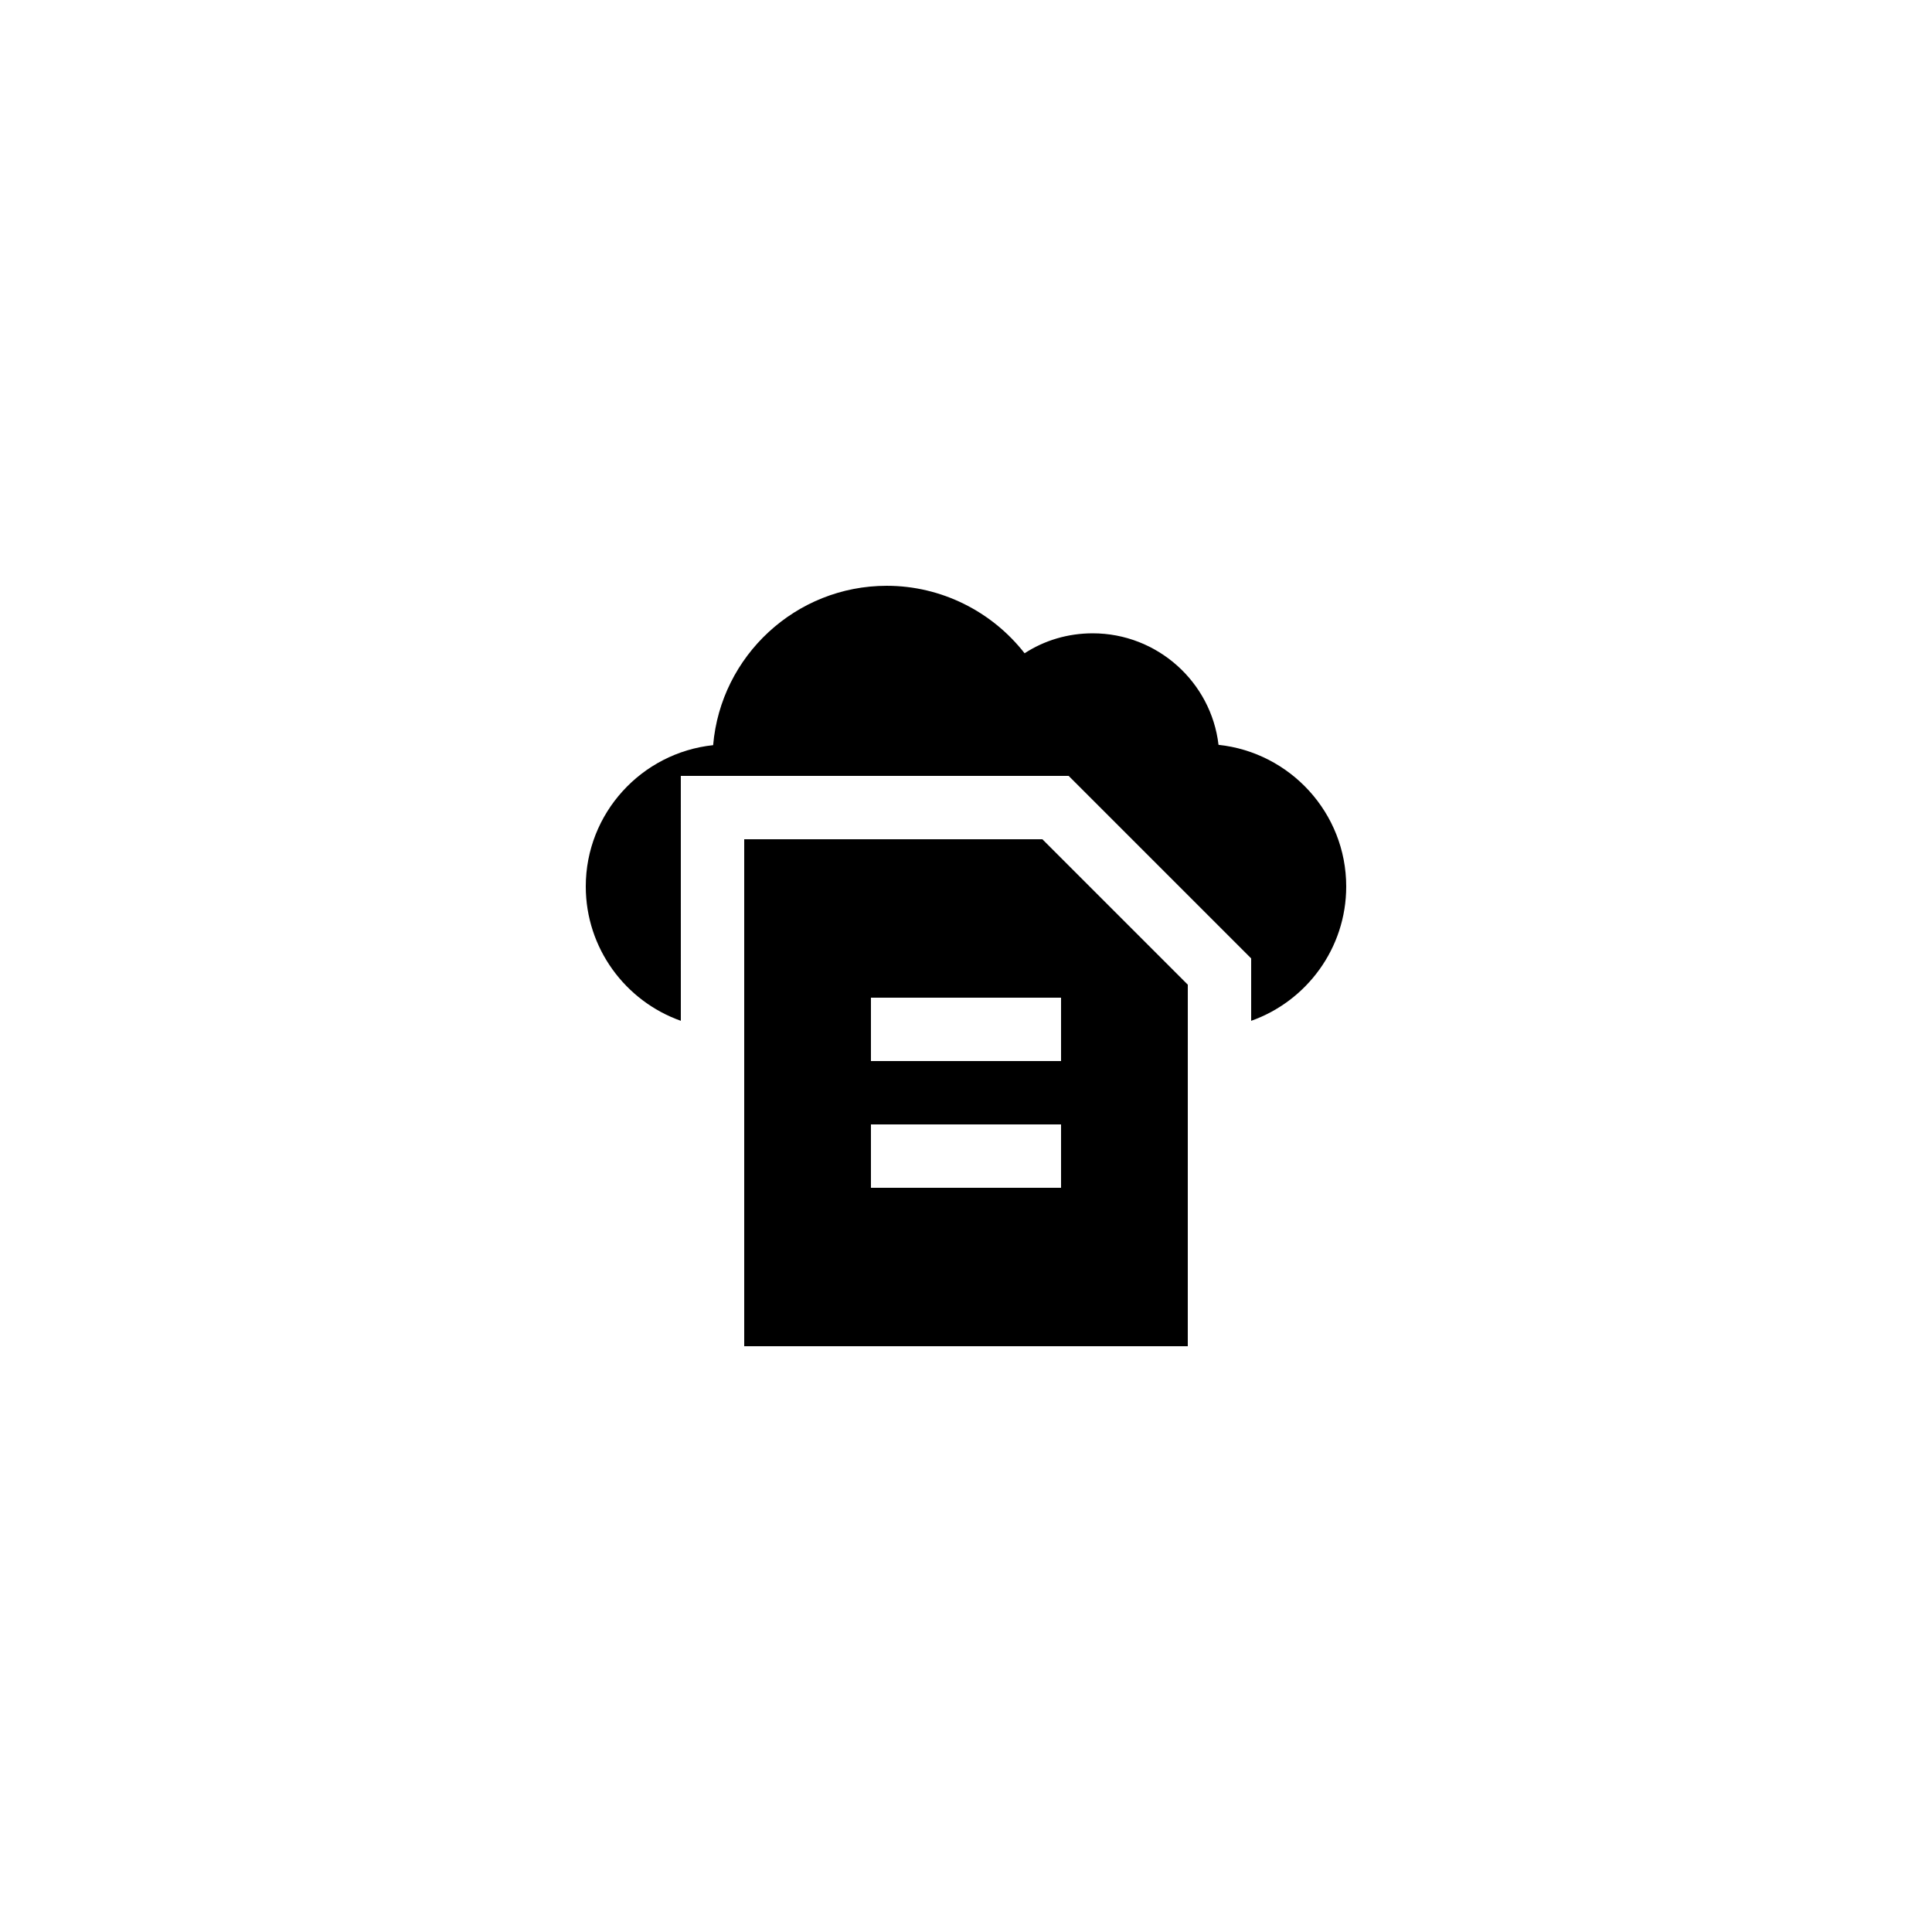 <?xml version="1.0" encoding="UTF-8"?>
<!-- Uploaded to: SVG Repo, www.svgrepo.com, Generator: SVG Repo Mixer Tools -->
<svg fill="#000000" width="800px" height="800px" version="1.1" viewBox="144 144 512 512" xmlns="http://www.w3.org/2000/svg">
 <g>
  <path d="m466.92 341.39c-1.934-16.625-16.207-29.555-33.336-29.555-6.551 0-12.762 1.848-18.055 5.289-8.648-11.082-22.082-17.883-36.523-17.883-24.098 0-44 18.559-46.016 42.234-18.977 2.016-33.754 18.055-33.754 37.449 0 16.375 10.496 30.395 25.191 35.602l-0.004-64.906h102.78l48.367 48.367v16.543c14.695-5.207 25.191-19.23 25.191-35.602 0-19.484-14.863-35.523-33.84-37.539z"/>
  <path d="m458.78 404.95-38.543-38.543h-79.012v134.35h117.55zm-33.59 53.824h-50.383v-16.793h50.383zm0-33.59h-50.383v-16.793h50.383z"/>
 </g>
</svg>